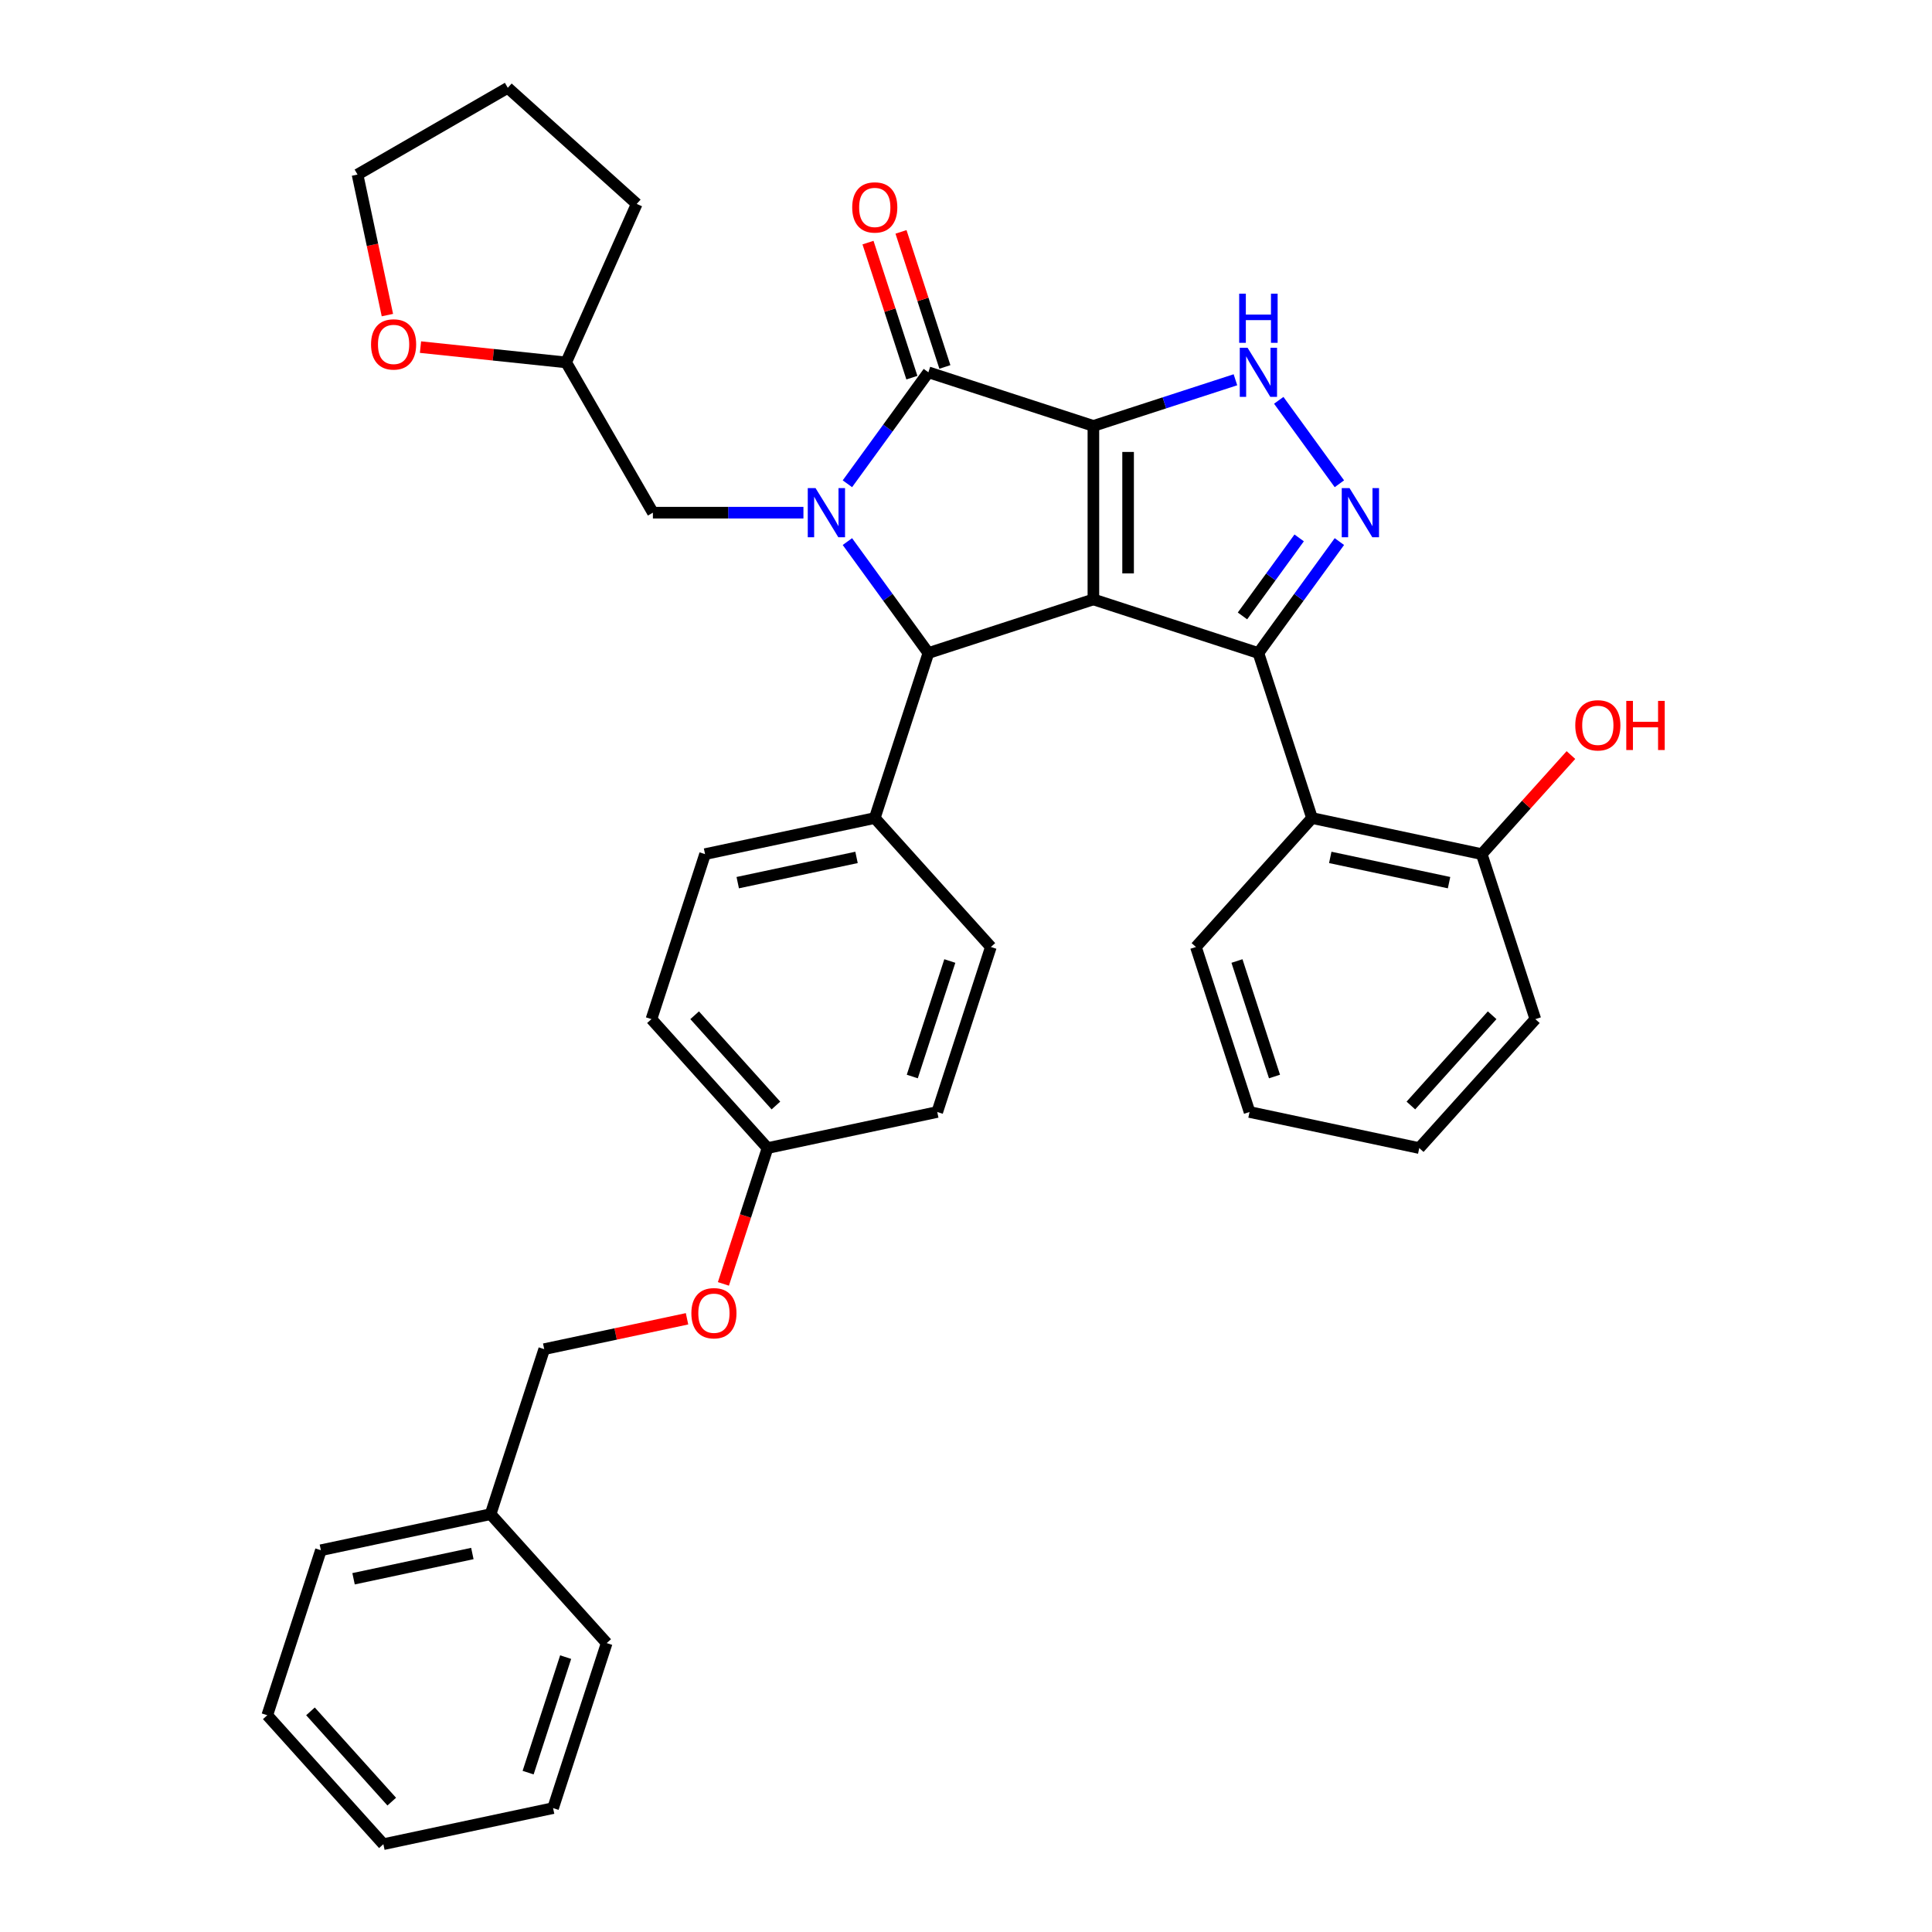 <?xml version='1.0' encoding='iso-8859-1'?>
<svg version='1.1' baseProfile='full'
              xmlns='http://www.w3.org/2000/svg'
                      xmlns:rdkit='http://www.rdkit.org/xml'
                      xmlns:xlink='http://www.w3.org/1999/xlink'
                  xml:space='preserve'
width='1000px' height='1000px' viewBox='0 0 1000 1000'>
<!-- END OF HEADER -->
<rect style='opacity:1.0;fill:#FFFFFF;stroke:none' width='1000' height='1000' x='0' y='0'> </rect>
<path class='bond-0' d='M 565.939,220.456 L 565.939,310.261' style='fill:none;fill-rule:evenodd;stroke:#000000;stroke-width:6px;stroke-linecap:butt;stroke-linejoin:miter;stroke-opacity:1' />
<path class='bond-0' d='M 583.9,233.927 L 583.9,296.79' style='fill:none;fill-rule:evenodd;stroke:#000000;stroke-width:6px;stroke-linecap:butt;stroke-linejoin:miter;stroke-opacity:1' />
<path class='bond-3' d='M 565.939,220.456 L 480.53,192.705' style='fill:none;fill-rule:evenodd;stroke:#000000;stroke-width:6px;stroke-linecap:butt;stroke-linejoin:miter;stroke-opacity:1' />
<path class='bond-6' d='M 565.939,220.456 L 602.698,208.512' style='fill:none;fill-rule:evenodd;stroke:#000000;stroke-width:6px;stroke-linecap:butt;stroke-linejoin:miter;stroke-opacity:1' />
<path class='bond-6' d='M 602.698,208.512 L 639.458,196.569' style='fill:none;fill-rule:evenodd;stroke:#0000FF;stroke-width:6px;stroke-linecap:butt;stroke-linejoin:miter;stroke-opacity:1' />
<path class='bond-2' d='M 565.939,310.261 L 651.348,338.012' style='fill:none;fill-rule:evenodd;stroke:#000000;stroke-width:6px;stroke-linecap:butt;stroke-linejoin:miter;stroke-opacity:1' />
<path class='bond-4' d='M 565.939,310.261 L 480.53,338.012' style='fill:none;fill-rule:evenodd;stroke:#000000;stroke-width:6px;stroke-linecap:butt;stroke-linejoin:miter;stroke-opacity:1' />
<path class='bond-1' d='M 438.614,250.397 L 459.572,221.551' style='fill:none;fill-rule:evenodd;stroke:#0000FF;stroke-width:6px;stroke-linecap:butt;stroke-linejoin:miter;stroke-opacity:1' />
<path class='bond-1' d='M 459.572,221.551 L 480.53,192.705' style='fill:none;fill-rule:evenodd;stroke:#000000;stroke-width:6px;stroke-linecap:butt;stroke-linejoin:miter;stroke-opacity:1' />
<path class='bond-8' d='M 415.854,265.358 L 376.897,265.358' style='fill:none;fill-rule:evenodd;stroke:#0000FF;stroke-width:6px;stroke-linecap:butt;stroke-linejoin:miter;stroke-opacity:1' />
<path class='bond-8' d='M 376.897,265.358 L 337.94,265.358' style='fill:none;fill-rule:evenodd;stroke:#000000;stroke-width:6px;stroke-linecap:butt;stroke-linejoin:miter;stroke-opacity:1' />
<path class='bond-36' d='M 438.614,280.32 L 459.572,309.166' style='fill:none;fill-rule:evenodd;stroke:#0000FF;stroke-width:6px;stroke-linecap:butt;stroke-linejoin:miter;stroke-opacity:1' />
<path class='bond-36' d='M 459.572,309.166 L 480.53,338.012' style='fill:none;fill-rule:evenodd;stroke:#000000;stroke-width:6px;stroke-linecap:butt;stroke-linejoin:miter;stroke-opacity:1' />
<path class='bond-7' d='M 651.348,338.012 L 679.099,423.42' style='fill:none;fill-rule:evenodd;stroke:#000000;stroke-width:6px;stroke-linecap:butt;stroke-linejoin:miter;stroke-opacity:1' />
<path class='bond-35' d='M 651.348,338.012 L 672.306,309.166' style='fill:none;fill-rule:evenodd;stroke:#000000;stroke-width:6px;stroke-linecap:butt;stroke-linejoin:miter;stroke-opacity:1' />
<path class='bond-35' d='M 672.306,309.166 L 693.263,280.32' style='fill:none;fill-rule:evenodd;stroke:#0000FF;stroke-width:6px;stroke-linecap:butt;stroke-linejoin:miter;stroke-opacity:1' />
<path class='bond-35' d='M 643.104,318.801 L 657.775,298.609' style='fill:none;fill-rule:evenodd;stroke:#000000;stroke-width:6px;stroke-linecap:butt;stroke-linejoin:miter;stroke-opacity:1' />
<path class='bond-35' d='M 657.775,298.609 L 672.445,278.416' style='fill:none;fill-rule:evenodd;stroke:#0000FF;stroke-width:6px;stroke-linecap:butt;stroke-linejoin:miter;stroke-opacity:1' />
<path class='bond-10' d='M 489.071,189.93 L 477.713,154.976' style='fill:none;fill-rule:evenodd;stroke:#000000;stroke-width:6px;stroke-linecap:butt;stroke-linejoin:miter;stroke-opacity:1' />
<path class='bond-10' d='M 477.713,154.976 L 466.356,120.021' style='fill:none;fill-rule:evenodd;stroke:#FF0000;stroke-width:6px;stroke-linecap:butt;stroke-linejoin:miter;stroke-opacity:1' />
<path class='bond-10' d='M 471.989,195.48 L 460.632,160.526' style='fill:none;fill-rule:evenodd;stroke:#000000;stroke-width:6px;stroke-linecap:butt;stroke-linejoin:miter;stroke-opacity:1' />
<path class='bond-10' d='M 460.632,160.526 L 449.274,125.572' style='fill:none;fill-rule:evenodd;stroke:#FF0000;stroke-width:6px;stroke-linecap:butt;stroke-linejoin:miter;stroke-opacity:1' />
<path class='bond-9' d='M 480.53,338.012 L 452.779,423.42' style='fill:none;fill-rule:evenodd;stroke:#000000;stroke-width:6px;stroke-linecap:butt;stroke-linejoin:miter;stroke-opacity:1' />
<path class='bond-5' d='M 693.263,250.397 L 661.882,207.204' style='fill:none;fill-rule:evenodd;stroke:#0000FF;stroke-width:6px;stroke-linecap:butt;stroke-linejoin:miter;stroke-opacity:1' />
<path class='bond-11' d='M 679.099,423.42 L 766.941,442.092' style='fill:none;fill-rule:evenodd;stroke:#000000;stroke-width:6px;stroke-linecap:butt;stroke-linejoin:miter;stroke-opacity:1' />
<path class='bond-11' d='M 688.541,443.79 L 750.03,456.86' style='fill:none;fill-rule:evenodd;stroke:#000000;stroke-width:6px;stroke-linecap:butt;stroke-linejoin:miter;stroke-opacity:1' />
<path class='bond-22' d='M 679.099,423.42 L 619.008,490.158' style='fill:none;fill-rule:evenodd;stroke:#000000;stroke-width:6px;stroke-linecap:butt;stroke-linejoin:miter;stroke-opacity:1' />
<path class='bond-16' d='M 337.94,265.358 L 293.038,187.586' style='fill:none;fill-rule:evenodd;stroke:#000000;stroke-width:6px;stroke-linecap:butt;stroke-linejoin:miter;stroke-opacity:1' />
<path class='bond-13' d='M 452.779,423.42 L 364.937,442.092' style='fill:none;fill-rule:evenodd;stroke:#000000;stroke-width:6px;stroke-linecap:butt;stroke-linejoin:miter;stroke-opacity:1' />
<path class='bond-13' d='M 443.337,443.79 L 381.848,456.86' style='fill:none;fill-rule:evenodd;stroke:#000000;stroke-width:6px;stroke-linecap:butt;stroke-linejoin:miter;stroke-opacity:1' />
<path class='bond-14' d='M 452.779,423.42 L 512.87,490.158' style='fill:none;fill-rule:evenodd;stroke:#000000;stroke-width:6px;stroke-linecap:butt;stroke-linejoin:miter;stroke-opacity:1' />
<path class='bond-21' d='M 766.941,442.092 L 790.026,416.453' style='fill:none;fill-rule:evenodd;stroke:#000000;stroke-width:6px;stroke-linecap:butt;stroke-linejoin:miter;stroke-opacity:1' />
<path class='bond-21' d='M 790.026,416.453 L 813.112,390.814' style='fill:none;fill-rule:evenodd;stroke:#FF0000;stroke-width:6px;stroke-linecap:butt;stroke-linejoin:miter;stroke-opacity:1' />
<path class='bond-25' d='M 766.941,442.092 L 794.692,527.501' style='fill:none;fill-rule:evenodd;stroke:#000000;stroke-width:6px;stroke-linecap:butt;stroke-linejoin:miter;stroke-opacity:1' />
<path class='bond-12' d='M 217.645,179.662 L 255.342,183.624' style='fill:none;fill-rule:evenodd;stroke:#FF0000;stroke-width:6px;stroke-linecap:butt;stroke-linejoin:miter;stroke-opacity:1' />
<path class='bond-12' d='M 255.342,183.624 L 293.038,187.586' style='fill:none;fill-rule:evenodd;stroke:#000000;stroke-width:6px;stroke-linecap:butt;stroke-linejoin:miter;stroke-opacity:1' />
<path class='bond-24' d='M 200.515,163.093 L 192.785,126.725' style='fill:none;fill-rule:evenodd;stroke:#FF0000;stroke-width:6px;stroke-linecap:butt;stroke-linejoin:miter;stroke-opacity:1' />
<path class='bond-24' d='M 192.785,126.725 L 185.054,90.357' style='fill:none;fill-rule:evenodd;stroke:#000000;stroke-width:6px;stroke-linecap:butt;stroke-linejoin:miter;stroke-opacity:1' />
<path class='bond-19' d='M 364.937,442.092 L 337.186,527.501' style='fill:none;fill-rule:evenodd;stroke:#000000;stroke-width:6px;stroke-linecap:butt;stroke-linejoin:miter;stroke-opacity:1' />
<path class='bond-20' d='M 512.87,490.158 L 485.119,575.567' style='fill:none;fill-rule:evenodd;stroke:#000000;stroke-width:6px;stroke-linecap:butt;stroke-linejoin:miter;stroke-opacity:1' />
<path class='bond-20' d='M 491.625,497.419 L 472.2,557.205' style='fill:none;fill-rule:evenodd;stroke:#000000;stroke-width:6px;stroke-linecap:butt;stroke-linejoin:miter;stroke-opacity:1' />
<path class='bond-15' d='M 374.434,664.542 L 385.855,629.39' style='fill:none;fill-rule:evenodd;stroke:#FF0000;stroke-width:6px;stroke-linecap:butt;stroke-linejoin:miter;stroke-opacity:1' />
<path class='bond-15' d='M 385.855,629.39 L 397.277,594.238' style='fill:none;fill-rule:evenodd;stroke:#000000;stroke-width:6px;stroke-linecap:butt;stroke-linejoin:miter;stroke-opacity:1' />
<path class='bond-18' d='M 355.606,682.606 L 318.645,690.462' style='fill:none;fill-rule:evenodd;stroke:#FF0000;stroke-width:6px;stroke-linecap:butt;stroke-linejoin:miter;stroke-opacity:1' />
<path class='bond-18' d='M 318.645,690.462 L 281.684,698.319' style='fill:none;fill-rule:evenodd;stroke:#000000;stroke-width:6px;stroke-linecap:butt;stroke-linejoin:miter;stroke-opacity:1' />
<path class='bond-28' d='M 293.038,187.586 L 329.565,105.545' style='fill:none;fill-rule:evenodd;stroke:#000000;stroke-width:6px;stroke-linecap:butt;stroke-linejoin:miter;stroke-opacity:1' />
<path class='bond-17' d='M 397.277,594.238 L 485.119,575.567' style='fill:none;fill-rule:evenodd;stroke:#000000;stroke-width:6px;stroke-linecap:butt;stroke-linejoin:miter;stroke-opacity:1' />
<path class='bond-37' d='M 397.277,594.238 L 337.186,527.501' style='fill:none;fill-rule:evenodd;stroke:#000000;stroke-width:6px;stroke-linecap:butt;stroke-linejoin:miter;stroke-opacity:1' />
<path class='bond-37' d='M 401.611,572.21 L 359.547,525.493' style='fill:none;fill-rule:evenodd;stroke:#000000;stroke-width:6px;stroke-linecap:butt;stroke-linejoin:miter;stroke-opacity:1' />
<path class='bond-23' d='M 281.684,698.319 L 253.933,783.728' style='fill:none;fill-rule:evenodd;stroke:#000000;stroke-width:6px;stroke-linecap:butt;stroke-linejoin:miter;stroke-opacity:1' />
<path class='bond-29' d='M 619.008,490.158 L 646.759,575.567' style='fill:none;fill-rule:evenodd;stroke:#000000;stroke-width:6px;stroke-linecap:butt;stroke-linejoin:miter;stroke-opacity:1' />
<path class='bond-29' d='M 640.253,497.419 L 659.678,557.205' style='fill:none;fill-rule:evenodd;stroke:#000000;stroke-width:6px;stroke-linecap:butt;stroke-linejoin:miter;stroke-opacity:1' />
<path class='bond-26' d='M 253.933,783.728 L 166.091,802.399' style='fill:none;fill-rule:evenodd;stroke:#000000;stroke-width:6px;stroke-linecap:butt;stroke-linejoin:miter;stroke-opacity:1' />
<path class='bond-26' d='M 244.491,804.097 L 183.002,817.167' style='fill:none;fill-rule:evenodd;stroke:#000000;stroke-width:6px;stroke-linecap:butt;stroke-linejoin:miter;stroke-opacity:1' />
<path class='bond-27' d='M 253.933,783.728 L 314.024,850.465' style='fill:none;fill-rule:evenodd;stroke:#000000;stroke-width:6px;stroke-linecap:butt;stroke-linejoin:miter;stroke-opacity:1' />
<path class='bond-38' d='M 185.054,90.357 L 262.827,45.455' style='fill:none;fill-rule:evenodd;stroke:#000000;stroke-width:6px;stroke-linecap:butt;stroke-linejoin:miter;stroke-opacity:1' />
<path class='bond-39' d='M 794.692,527.501 L 734.601,594.238' style='fill:none;fill-rule:evenodd;stroke:#000000;stroke-width:6px;stroke-linecap:butt;stroke-linejoin:miter;stroke-opacity:1' />
<path class='bond-39' d='M 772.331,525.493 L 730.267,572.21' style='fill:none;fill-rule:evenodd;stroke:#000000;stroke-width:6px;stroke-linecap:butt;stroke-linejoin:miter;stroke-opacity:1' />
<path class='bond-33' d='M 166.091,802.399 L 138.34,887.808' style='fill:none;fill-rule:evenodd;stroke:#000000;stroke-width:6px;stroke-linecap:butt;stroke-linejoin:miter;stroke-opacity:1' />
<path class='bond-32' d='M 314.024,850.465 L 286.273,935.874' style='fill:none;fill-rule:evenodd;stroke:#000000;stroke-width:6px;stroke-linecap:butt;stroke-linejoin:miter;stroke-opacity:1' />
<path class='bond-32' d='M 292.779,857.726 L 273.353,917.513' style='fill:none;fill-rule:evenodd;stroke:#000000;stroke-width:6px;stroke-linecap:butt;stroke-linejoin:miter;stroke-opacity:1' />
<path class='bond-30' d='M 329.565,105.545 L 262.827,45.455' style='fill:none;fill-rule:evenodd;stroke:#000000;stroke-width:6px;stroke-linecap:butt;stroke-linejoin:miter;stroke-opacity:1' />
<path class='bond-31' d='M 646.759,575.567 L 734.601,594.238' style='fill:none;fill-rule:evenodd;stroke:#000000;stroke-width:6px;stroke-linecap:butt;stroke-linejoin:miter;stroke-opacity:1' />
<path class='bond-34' d='M 286.273,935.874 L 198.431,954.545' style='fill:none;fill-rule:evenodd;stroke:#000000;stroke-width:6px;stroke-linecap:butt;stroke-linejoin:miter;stroke-opacity:1' />
<path class='bond-40' d='M 138.34,887.808 L 198.431,954.545' style='fill:none;fill-rule:evenodd;stroke:#000000;stroke-width:6px;stroke-linecap:butt;stroke-linejoin:miter;stroke-opacity:1' />
<path class='bond-40' d='M 160.701,885.8 L 202.765,932.517' style='fill:none;fill-rule:evenodd;stroke:#000000;stroke-width:6px;stroke-linecap:butt;stroke-linejoin:miter;stroke-opacity:1' />
<path  class='atom-2' d='M 422.123 252.642
L 430.456 266.113
Q 431.283 267.442, 432.612 269.849
Q 433.941 272.255, 434.013 272.399
L 434.013 252.642
L 437.389 252.642
L 437.389 278.075
L 433.905 278.075
L 424.96 263.347
Q 423.919 261.623, 422.805 259.647
Q 421.727 257.671, 421.404 257.06
L 421.404 278.075
L 418.099 278.075
L 418.099 252.642
L 422.123 252.642
' fill='#0000FF'/>
<path  class='atom-6' d='M 698.512 252.642
L 706.846 266.113
Q 707.672 267.442, 709.001 269.849
Q 710.33 272.255, 710.402 272.399
L 710.402 252.642
L 713.778 252.642
L 713.778 278.075
L 710.294 278.075
L 701.349 263.347
Q 700.308 261.623, 699.194 259.647
Q 698.117 257.671, 697.793 257.06
L 697.793 278.075
L 694.488 278.075
L 694.488 252.642
L 698.512 252.642
' fill='#0000FF'/>
<path  class='atom-7' d='M 645.726 179.989
L 654.06 193.46
Q 654.886 194.789, 656.215 197.195
Q 657.544 199.602, 657.616 199.746
L 657.616 179.989
L 660.993 179.989
L 660.993 205.421
L 657.508 205.421
L 648.564 190.694
Q 647.522 188.969, 646.409 186.994
Q 645.331 185.018, 645.008 184.407
L 645.008 205.421
L 641.703 205.421
L 641.703 179.989
L 645.726 179.989
' fill='#0000FF'/>
<path  class='atom-7' d='M 641.397 152.013
L 644.846 152.013
L 644.846 162.826
L 657.85 162.826
L 657.85 152.013
L 661.298 152.013
L 661.298 177.446
L 657.85 177.446
L 657.85 165.699
L 644.846 165.699
L 644.846 177.446
L 641.397 177.446
L 641.397 152.013
' fill='#0000FF'/>
<path  class='atom-11' d='M 441.104 107.368
Q 441.104 101.261, 444.122 97.849
Q 447.139 94.436, 452.779 94.436
Q 458.419 94.436, 461.436 97.849
Q 464.453 101.261, 464.453 107.368
Q 464.453 113.547, 461.4 117.067
Q 458.347 120.551, 452.779 120.551
Q 447.175 120.551, 444.122 117.067
Q 441.104 113.583, 441.104 107.368
M 452.779 117.678
Q 456.658 117.678, 458.742 115.091
Q 460.861 112.469, 460.861 107.368
Q 460.861 102.375, 458.742 99.861
Q 456.658 97.31, 452.779 97.31
Q 448.899 97.31, 446.78 99.825
Q 444.697 102.339, 444.697 107.368
Q 444.697 112.505, 446.78 115.091
Q 448.899 117.678, 452.779 117.678
' fill='#FF0000'/>
<path  class='atom-13' d='M 192.051 178.27
Q 192.051 172.164, 195.068 168.751
Q 198.086 165.339, 203.726 165.339
Q 209.365 165.339, 212.383 168.751
Q 215.4 172.164, 215.4 178.27
Q 215.4 184.449, 212.347 187.969
Q 209.293 191.454, 203.726 191.454
Q 198.122 191.454, 195.068 187.969
Q 192.051 184.485, 192.051 178.27
M 203.726 188.58
Q 207.605 188.58, 209.689 185.994
Q 211.808 183.371, 211.808 178.27
Q 211.808 173.277, 209.689 170.763
Q 207.605 168.212, 203.726 168.212
Q 199.846 168.212, 197.727 170.727
Q 195.643 173.241, 195.643 178.27
Q 195.643 183.407, 197.727 185.994
Q 199.846 188.58, 203.726 188.58
' fill='#FF0000'/>
<path  class='atom-16' d='M 357.851 679.719
Q 357.851 673.612, 360.869 670.2
Q 363.886 666.787, 369.526 666.787
Q 375.165 666.787, 378.183 670.2
Q 381.2 673.612, 381.2 679.719
Q 381.2 685.898, 378.147 689.418
Q 375.094 692.902, 369.526 692.902
Q 363.922 692.902, 360.869 689.418
Q 357.851 685.934, 357.851 679.719
M 369.526 690.029
Q 373.405 690.029, 375.489 687.442
Q 377.608 684.82, 377.608 679.719
Q 377.608 674.726, 375.489 672.212
Q 373.405 669.661, 369.526 669.661
Q 365.646 669.661, 363.527 672.176
Q 361.443 674.69, 361.443 679.719
Q 361.443 684.856, 363.527 687.442
Q 365.646 690.029, 369.526 690.029
' fill='#FF0000'/>
<path  class='atom-22' d='M 815.357 375.426
Q 815.357 369.319, 818.374 365.907
Q 821.392 362.494, 827.031 362.494
Q 832.671 362.494, 835.689 365.907
Q 838.706 369.319, 838.706 375.426
Q 838.706 381.605, 835.653 385.125
Q 832.599 388.609, 827.031 388.609
Q 821.428 388.609, 818.374 385.125
Q 815.357 381.641, 815.357 375.426
M 827.031 385.736
Q 830.911 385.736, 832.994 383.149
Q 835.114 380.527, 835.114 375.426
Q 835.114 370.433, 832.994 367.918
Q 830.911 365.368, 827.031 365.368
Q 823.152 365.368, 821.033 367.883
Q 818.949 370.397, 818.949 375.426
Q 818.949 380.563, 821.033 383.149
Q 823.152 385.736, 827.031 385.736
' fill='#FF0000'/>
<path  class='atom-22' d='M 841.759 362.782
L 845.208 362.782
L 845.208 373.594
L 858.212 373.594
L 858.212 362.782
L 861.66 362.782
L 861.66 388.214
L 858.212 388.214
L 858.212 376.468
L 845.208 376.468
L 845.208 388.214
L 841.759 388.214
L 841.759 362.782
' fill='#FF0000'/>
</svg>
